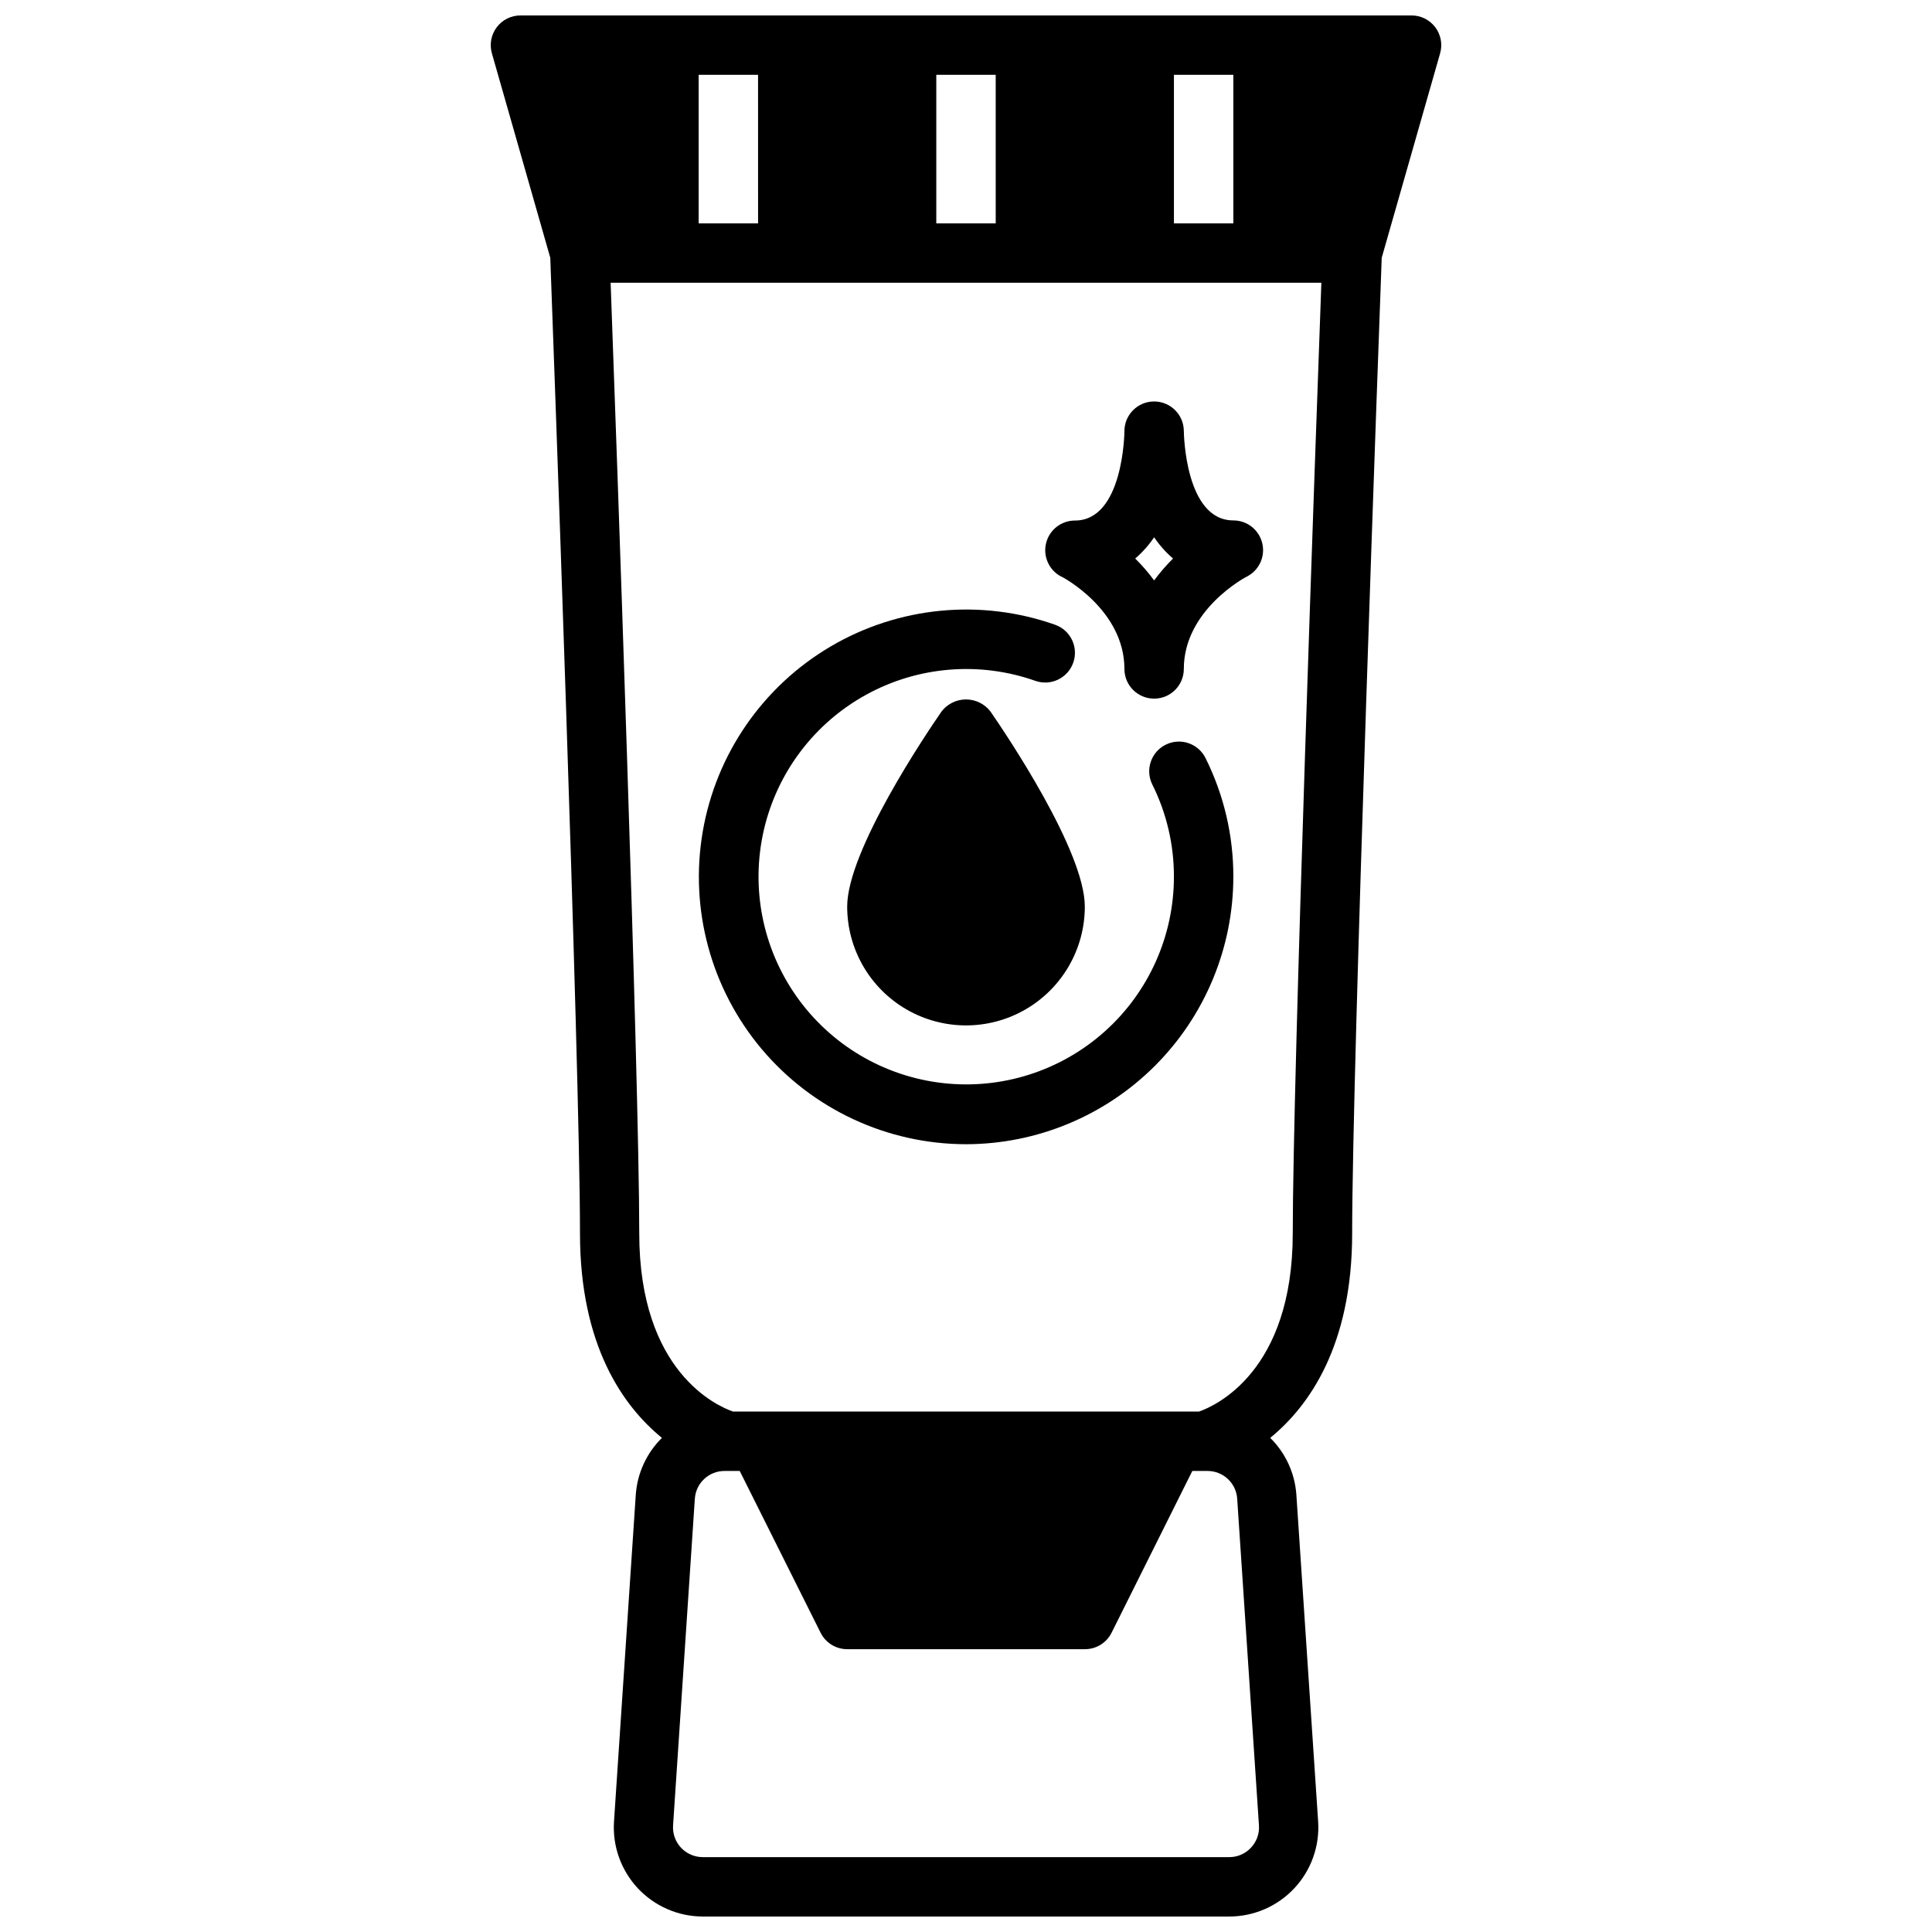 <?xml version="1.0" encoding="UTF-8"?>
<!-- Uploaded to: SVG Find, www.svgrepo.com, Generator: SVG Find Mixer Tools -->
<svg width="800px" height="800px" version="1.1" viewBox="144 144 512 512" xmlns="http://www.w3.org/2000/svg">
 <defs>
  <clipPath id="a">
   <path d="m274 148.09h252v503.81h-252z"/>
  </clipPath>
 </defs>
 <path d="m425.31 296.81c0.164 0.062 16.672 8.723 16.672 24.465 0 4.348 3.523 7.871 7.871 7.871 4.348 0 7.871-3.523 7.871-7.871 0-15.742 16.531-24.402 16.641-24.441h0.004c3.269-1.629 4.988-5.297 4.148-8.852-0.84-3.559-4.016-6.07-7.668-6.066-12.762 0-13.113-23.066-13.121-23.617v-0.102h-0.004c-0.035-4.348-3.59-7.84-7.938-7.805-4.348 0.035-7.844 3.59-7.805 7.938 0 0.234-0.262 23.617-13.113 23.617h-0.004c-3.641 0-6.809 2.5-7.656 6.043-0.844 3.543 0.852 7.203 4.102 8.852zm24.547-10.422h-0.004c1.414 2.09 3.102 3.981 5.016 5.629-1.82 1.801-3.496 3.738-5.016 5.801-1.512-2.066-3.191-4.004-5.016-5.801 1.918-1.645 3.606-3.539 5.016-5.629z"/>
 <g clip-path="url(#a)">
  <path d="m289.83 212.31c0.574 15.539 7.871 213.6 7.871 258.53 0 29.812 11.461 45.832 21.711 54.207l0.004 0.004c-4.066 4.012-6.531 9.375-6.93 15.074l-5.769 86.594v-0.004c-0.434 6.516 1.852 12.918 6.305 17.688 4.457 4.773 10.688 7.484 17.219 7.496h139.52c6.535 0 12.777-2.711 17.242-7.484 4.465-4.773 6.754-11.184 6.316-17.707l-5.769-86.594v0.004c-0.395-5.699-2.859-11.059-6.926-15.066 10.25-8.379 21.711-24.398 21.711-54.207 0-44.934 7.258-242.99 7.832-258.53l15.477-54.184v-0.004c0.68-2.375 0.203-4.93-1.281-6.902-1.488-1.973-3.816-3.133-6.285-3.133h-236.16c-2.469 0-4.797 1.16-6.281 3.133-1.488 1.973-1.961 4.527-1.285 6.902zm185.68 421.35c-1.48 1.602-3.566 2.508-5.746 2.496h-139.52c-2.184 0.004-4.269-0.895-5.762-2.488-1.492-1.59-2.258-3.727-2.113-5.902l5.769-86.594h0.004c0.273-4.144 3.719-7.363 7.871-7.352h4.023l21.434 42.879c1.332 2.668 4.062 4.352 7.047 4.352h62.977c2.996 0.016 5.742-1.672 7.082-4.352l21.398-42.879h4.023-0.004c4.156-0.012 7.602 3.207 7.875 7.352l5.769 86.594c0.148 2.176-0.621 4.312-2.125 5.894zm11.082-162.82c0 36.66-20.562 45.746-24.828 47.23h-123.53c-4.266-1.488-24.828-10.57-24.828-47.23 0-41.598-6.148-212.62-7.582-251.91h188.35c-1.434 39.281-7.582 210.31-7.582 251.91zm-31.488-307.01h15.742l0.004 39.363h-15.746zm-62.977 0h15.742l0.004 39.363h-15.746zm-62.977 0h15.742l0.004 39.363h-15.746z"/>
 </g>
 <path d="m393.52 332.55c-4.18 6.047-25.008 36.953-25.008 51.703 0 11.25 6 21.645 15.742 27.27 9.742 5.625 21.746 5.625 31.488 0 9.742-5.625 15.746-16.02 15.746-27.27 0-14.754-20.828-45.656-25.008-51.703h-0.004c-1.547-2.012-3.941-3.191-6.477-3.191-2.539 0-4.934 1.18-6.481 3.191z"/>
 <path d="m400 447.23c18.781-0.023 36.789-7.496 50.07-20.777s20.754-31.289 20.777-50.07c0.027-10.926-2.496-21.711-7.371-31.488-1.934-3.894-6.66-5.481-10.555-3.543s-5.481 6.664-3.543 10.559c3.789 7.598 5.746 15.98 5.723 24.473-0.012 15.676-6.707 30.602-18.41 41.035-11.699 10.434-27.293 15.383-42.867 13.605-15.574-1.777-29.652-10.109-38.703-22.91-9.051-12.797-12.215-28.848-8.699-44.125 3.519-15.277 13.383-28.328 27.117-35.883 13.734-7.551 30.043-8.891 44.824-3.68 4.106 1.453 8.605-0.699 10.059-4.805 1.449-4.106-0.703-8.605-4.809-10.055-19.684-6.941-41.43-4.848-59.43 5.723-18 10.57-30.422 28.543-33.953 49.113-3.527 20.574 2.195 41.656 15.641 57.625 13.449 15.965 33.254 25.184 54.129 25.203z"/>
</svg>